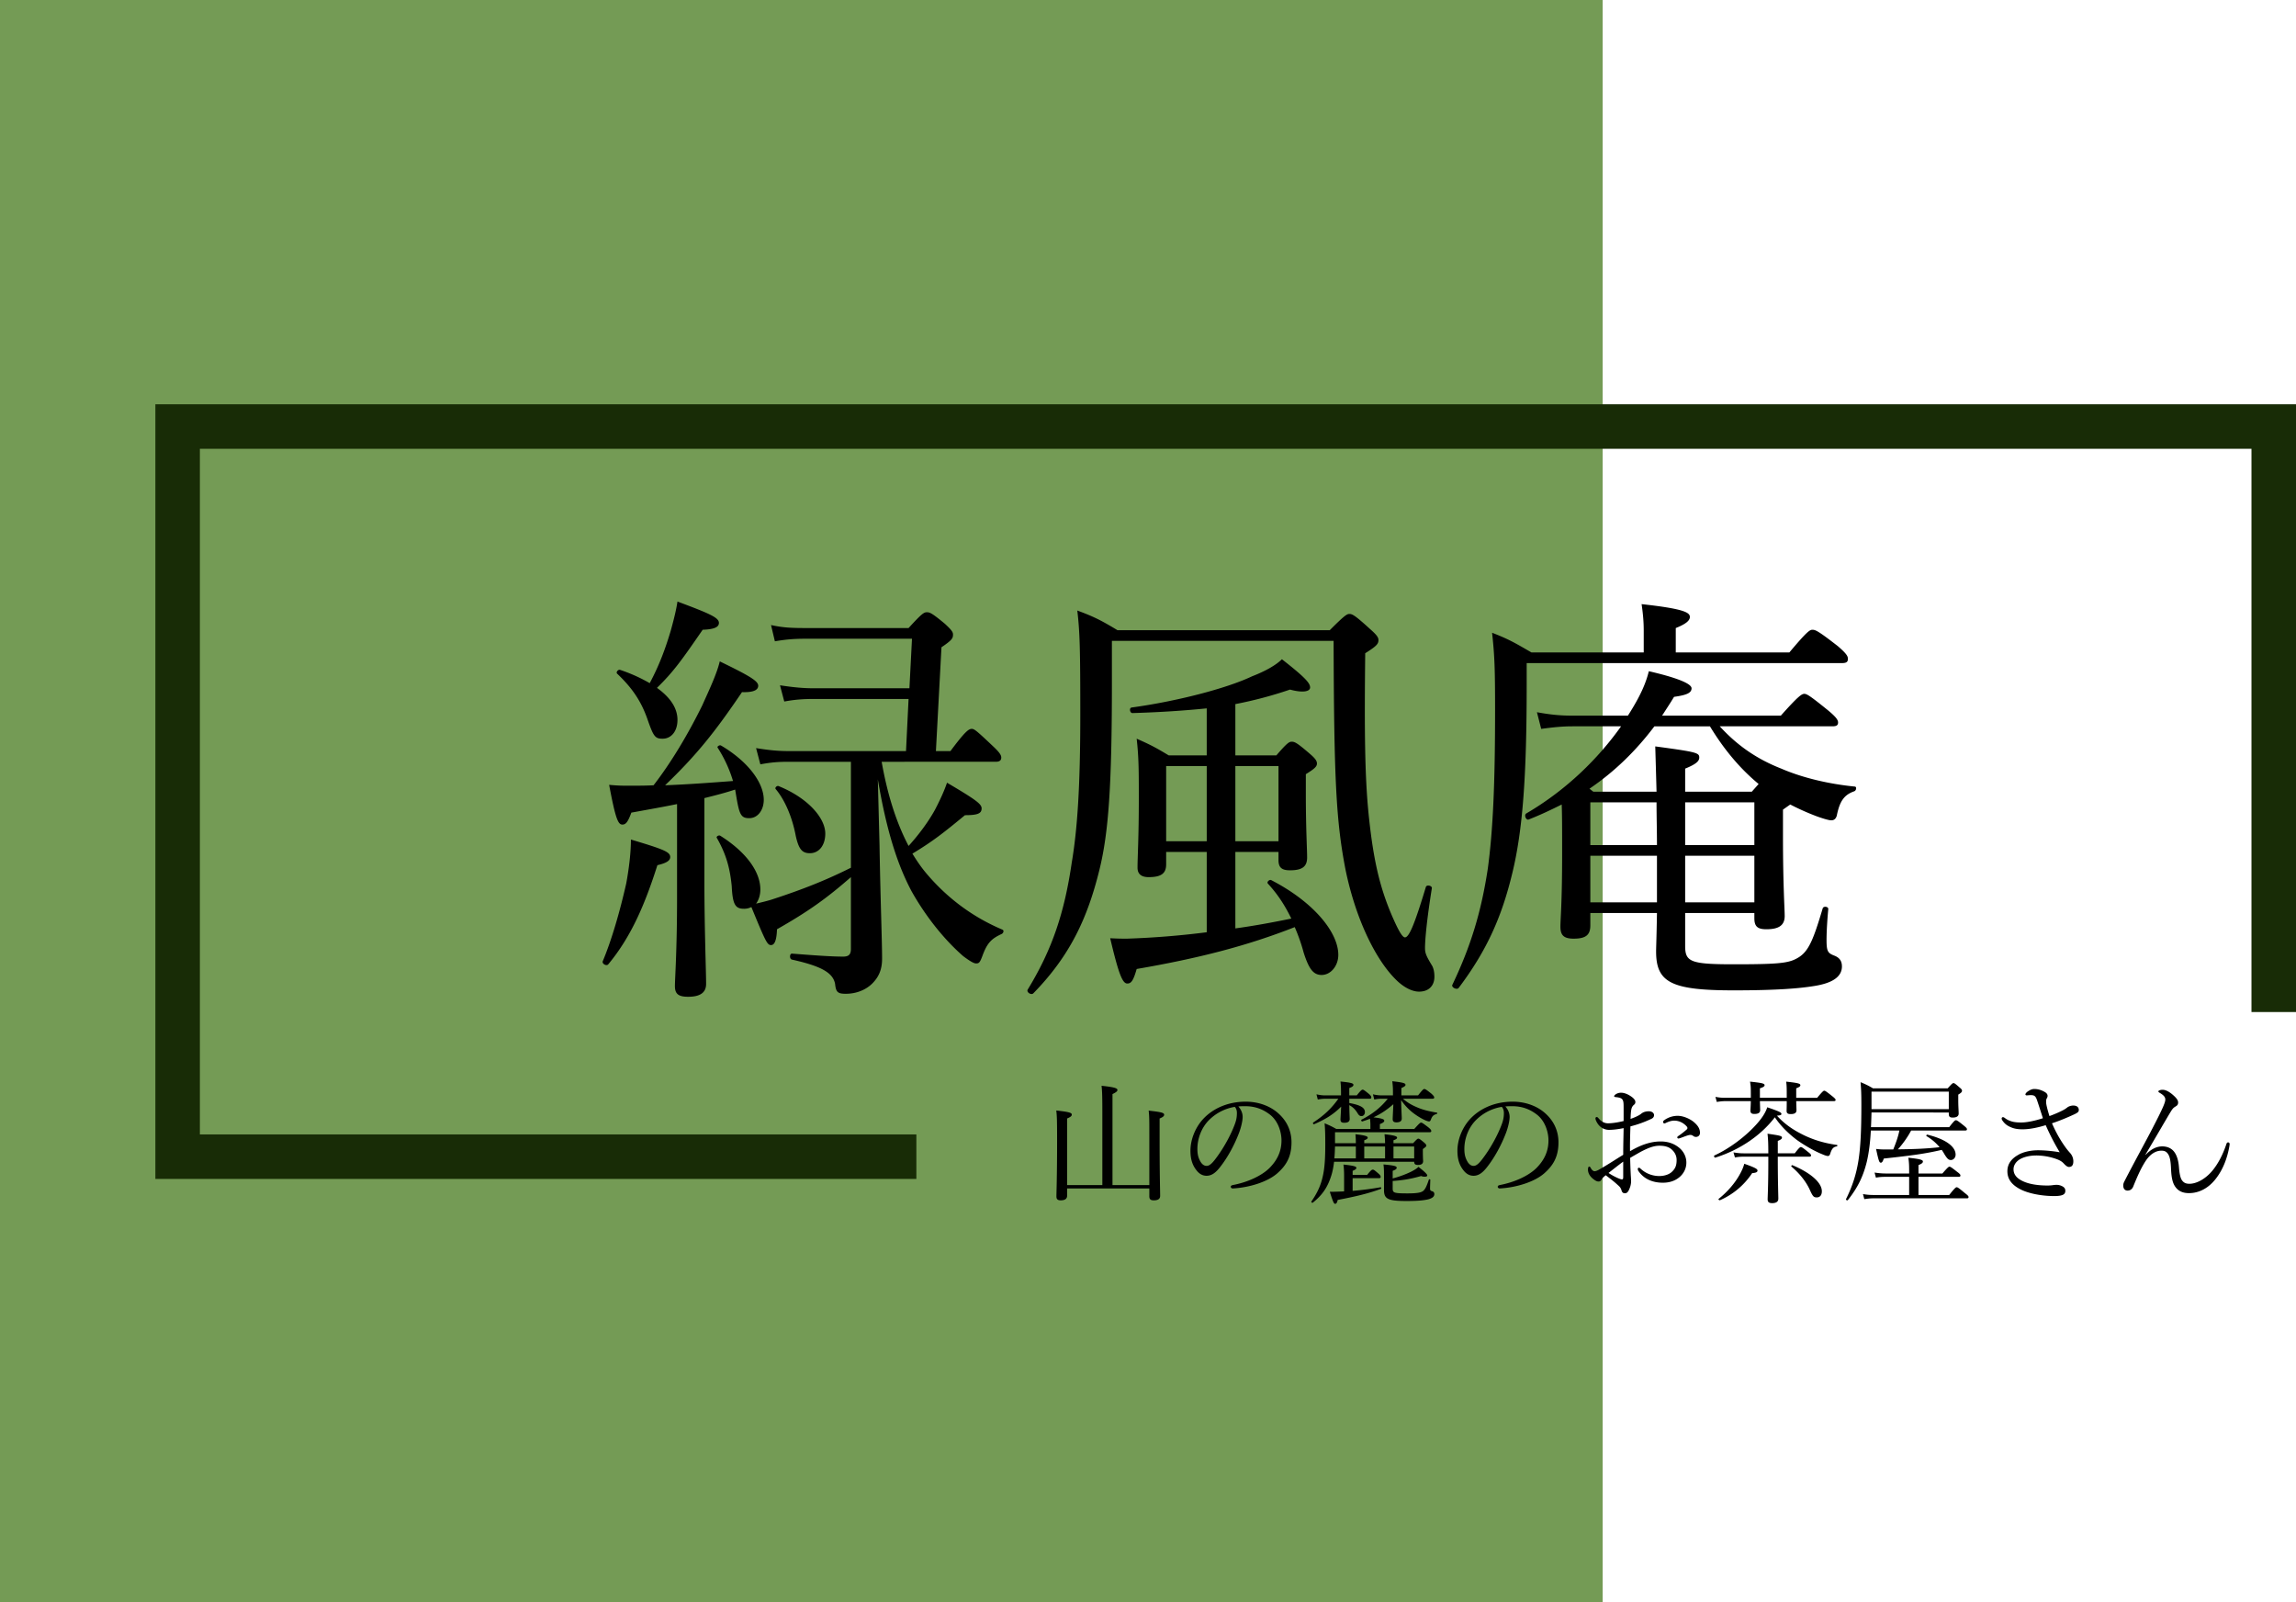 <svg width="258" height="180" fill="none" xmlns="http://www.w3.org/2000/svg"><g clip-path="url(#clip0_2297_2002)"><path d="M180.091 0H0v180h180.091V0z" fill="#749B55"/><path d="M102.972 132.45H17.459V45.42H258v68.28h-5.003V50.42H22.461v77.03h80.511v5z" fill="#182C06"/><path d="M98.64 87.552l.192 7.392c.096 5.952.288 10.752.288 12.768 0 1.296-.432 2.112-1.104 2.784-.672.672-1.728 1.152-2.976 1.152-.912 0-1.104-.192-1.2-1.104-.24-1.296-1.632-2.016-4.848-2.736-.288-.048-.288-.672 0-.672 2.496.192 4.368.336 5.76.336.624 0 .864-.24.864-.864v-8.064c-2.688 2.352-4.752 3.84-8.304 5.856-.048 1.296-.288 1.776-.672 1.776-.432 0-.624-.432-2.208-4.272a1.757 1.757 0 01-.864.192c-.96 0-1.248-.528-1.344-2.544-.192-1.92-.576-3.504-1.68-5.424-.096-.144.24-.336.384-.24 2.832 1.776 4.512 3.984 4.512 6.048 0 .624-.192 1.2-.48 1.584.624-.144 1.2-.288 1.68-.432 3.552-1.152 6.192-2.208 8.976-3.6V85.584h-6.912c-1.2 0-1.968.048-3.264.288l-.48-1.824c1.488.24 2.448.336 3.744.336h13.104l.288-5.856h-10.56c-1.2 0-2.112.048-3.408.288l-.48-1.824c1.584.24 2.64.336 3.84.336h10.704l.288-5.568H90.576c-1.488 0-2.352.096-3.504.288l-.432-1.824c1.344.288 2.208.336 3.936.336h11.52c1.488-1.632 1.728-1.776 2.064-1.776.336 0 .624.144 2.016 1.296.72.672.912.912.912 1.2 0 .432-.096.624-1.296 1.44l-.624 11.664h1.632c1.68-2.256 2.064-2.496 2.4-2.496.288 0 .576.24 2.352 1.92.72.672.96 1.008.96 1.296 0 .288-.144.48-.624.48H99.072c.576 3.264 1.488 6.528 3.024 9.456 1.008-1.104 2.16-2.592 2.976-4.08.576-1.104 1.056-2.16 1.344-3.024 3.264 1.92 3.888 2.4 3.888 2.88 0 .576-.432.768-1.872.768-2.448 2.016-3.6 2.928-5.904 4.32.528.864 1.056 1.632 1.68 2.352 2.304 2.688 5.136 4.8 8.448 6.192.192.096.096.384-.096.48-1.152.528-1.632 1.008-2.16 2.448-.288.768-.384.864-.72.864-.24 0-.672-.24-1.44-.816-2.208-1.92-4.272-4.56-5.808-7.296-1.632-3.072-2.832-6.912-3.792-12.576zm-22.56 13.296V90.336c-1.392.288-3.024.576-5.136.96-.384 1.056-.624 1.344-1.008 1.344-.48 0-.768-.624-1.488-4.464 1.056.096 1.488.096 2.16.096 1.056 0 1.968 0 2.832-.048 1.968-2.544 3.84-5.664 5.472-8.976.864-1.92 1.632-3.552 1.968-4.944 3.36 1.632 4.32 2.208 4.32 2.736 0 .384-.336.768-1.824.72-3.024 4.464-5.088 7.056-8.64 10.464 2.544-.096 5.088-.288 7.632-.48A14.645 14.645 0 0080.64 84c-.096-.144.24-.336.384-.24 3.024 1.776 4.8 4.176 4.8 6.096 0 1.152-.672 2.064-1.632 2.064-.912 0-1.104-.384-1.44-2.352l-.144-.864c-1.152.384-2.304.672-3.456.96v9.312c0 5.28.192 10.128.192 11.568 0 1.008-.72 1.44-2.016 1.44-1.056 0-1.488-.288-1.488-1.2 0-.864.24-3.984.24-9.936zM73.824 77.28c1.536 1.104 2.304 2.304 2.304 3.6 0 1.248-.672 2.112-1.68 2.112-.816 0-1.008-.24-1.632-2.016-.672-1.968-1.584-3.504-3.456-5.28-.192-.144.096-.528.336-.432 1.296.432 2.4.96 3.312 1.488 1.104-2.064 1.776-3.936 2.352-5.856.336-1.2.624-2.352.768-3.312 3.744 1.392 4.656 1.824 4.656 2.4 0 .432-.432.72-1.824.768-2.352 3.408-3.264 4.704-5.136 6.528zm17.184 18.576c-.864 0-1.248-.432-1.584-1.92-.384-2.064-1.2-4.032-2.256-5.28-.144-.144.144-.432.336-.336 3.312 1.344 5.232 3.6 5.232 5.328 0 1.344-.72 2.208-1.728 2.208zm-22.656 12.48c-.192.24-.72-.048-.624-.336 1.008-2.4 1.92-5.568 2.64-8.736.336-1.824.528-3.552.528-4.944 3.696 1.104 4.416 1.392 4.416 1.968 0 .384-.384.672-1.44.912-1.392 4.368-2.928 8.016-5.52 11.136zm67.248-3.6v-9.024h-4.56v1.392c0 1.008-.528 1.44-1.968 1.44-.912 0-1.248-.432-1.248-1.056 0-1.248.144-3.216.144-7.872 0-2.928 0-4.512-.24-6.624 1.536.672 2.16 1.008 3.6 1.872h4.272v-5.28c-2.4.24-5.088.432-8.352.528-.288 0-.384-.576-.096-.624 4.944-.672 10.608-2.112 13.536-3.504 1.488-.576 2.688-1.248 3.36-1.92 2.64 2.064 3.168 2.688 3.168 3.168s-.864.624-2.256.24a45.922 45.922 0 01-6.144 1.632v5.76h4.608c1.2-1.392 1.44-1.536 1.728-1.536.336 0 .624.144 2.016 1.344.624.528.816.816.816 1.104 0 .336-.24.576-1.248 1.2v2.208c0 3.888.144 6.192.144 7.152 0 1.008-.528 1.44-1.92 1.44-.912 0-1.296-.288-1.296-1.152v-.912h-4.848v8.592c2.112-.288 4.176-.672 6.288-1.104-.72-1.488-1.536-2.736-2.64-3.936-.144-.192.192-.48.384-.384 4.752 2.448 7.536 5.856 7.536 8.4 0 1.248-.864 2.256-1.872 2.256-.96 0-1.44-.72-2.016-2.496a20.15 20.15 0 00-1.008-2.88c-5.376 2.112-10.8 3.504-17.76 4.704-.384 1.344-.624 1.632-1.056 1.632-.528 0-.96-1.008-1.92-5.088a29.77 29.77 0 001.92.048 95.774 95.774 0 008.928-.72zm8.064-10.224v-8.448h-4.848v8.448h4.848zm-8.064-8.448h-4.56v8.448h4.56v-8.448zM124.944 72v4.704c0 11.664-.384 16.848-1.392 20.976-1.344 5.472-3.312 9.696-7.44 13.92-.24.24-.816-.144-.624-.432 2.784-4.56 4.128-8.688 4.944-14.256.624-3.696.96-8.496.96-16.56 0-7.392-.048-9.312-.336-11.76 1.824.672 2.688 1.104 4.512 2.208h23.856c1.632-1.632 1.92-1.824 2.208-1.824.336 0 .672.192 2.304 1.68.768.672.96.96.96 1.248 0 .432-.192.672-1.488 1.488-.096 8.784-.048 13.824.384 18.096.528 5.136 1.248 8.304 2.784 11.76.576 1.296 1.008 2.064 1.296 2.064.432 0 1.008-1.2 2.352-5.664.096-.288.72-.144.672.144-.576 3.6-.768 5.808-.768 6.72 0 .576.144.912.816 2.016.144.288.24.672.24 1.2 0 1.008-.624 1.68-1.728 1.68-.816 0-1.824-.528-2.736-1.488-2.16-2.208-4.368-6.624-5.52-12.192-1.056-5.424-1.296-10.032-1.344-25.728h-24.912zm76.224 18.384l-.816.576v2.976c0 5.52.192 8.16.192 8.976 0 1.056-.672 1.488-2.064 1.488-1.008 0-1.344-.336-1.344-1.248v-.576h-7.776v3.696c0 1.776.576 2.064 5.424 2.064 4.608 0 6-.096 6.96-.576 1.392-.672 1.92-1.824 3.072-5.712.096-.288.672-.192.624.096-.096 1.056-.192 2.4-.192 3.456 0 1.296.144 1.488.912 1.776.576.24.816.624.816 1.2 0 1.104-.96 1.872-3.168 2.208-1.488.24-3.936.48-8.976.48-7.008 0-8.736-.864-8.736-4.368 0-.48.048-1.392.096-4.32h-7.488v1.392c0 1.056-.48 1.488-1.872 1.488-1.056 0-1.488-.336-1.488-1.344 0-.912.192-2.592.192-8.256 0-2.64 0-4.32-.048-5.472-1.152.576-2.352 1.152-3.696 1.68-.288.144-.576-.48-.288-.672 4.512-2.64 8.064-6.144 10.656-9.792h-5.424c-1.152 0-2.112.096-3.552.288l-.48-1.872c1.584.288 2.64.384 3.984.384h6.24c1.44-2.256 2.016-3.648 2.352-4.992 3.12.72 4.8 1.392 4.8 1.92s-.576.768-1.968.96c-.432.72-.912 1.44-1.344 2.112h13.344c1.968-2.208 2.352-2.448 2.64-2.448.288 0 .672.24 2.688 1.872.864.72 1.104 1.056 1.104 1.344 0 .288-.144.432-.624.432h-12.672c2.016 2.208 4.224 3.696 6.912 4.752 2.448 1.056 5.376 1.728 8.256 2.016.24 0 .192.432-.048.528-1.104.384-1.632 1.056-1.968 2.736-.096.336-.288.528-.624.528-.24 0-.768-.144-1.584-.432a27.76 27.76 0 01-3.024-1.344zm-4.32-1.44l.768-.864c-2.208-1.824-3.984-4.032-5.472-6.48h-6.24c-2.064 2.736-4.464 5.088-7.296 7.008l.432.336h7.104c-.048-1.824-.096-3.504-.144-5.088 4.656.624 4.944.72 4.944 1.248 0 .384-.288.72-1.584 1.248v2.592h7.488zm-7.488 1.2v4.8h7.776v-4.8h-7.776zm-3.216 0h-7.44v4.8h7.488c0-1.584-.048-3.216-.048-4.8zm.048 11.232v-5.232h-7.488v5.232h7.488zm3.168 0h7.776v-5.232h-7.776v5.232zm-1.056-28.08h12.768c2.016-2.4 2.304-2.544 2.592-2.544.336 0 .672.144 2.832 1.824 1.008.864 1.152 1.152 1.152 1.44 0 .336-.144.48-.672.48h-35.424v2.4c0 10.224-.432 16.368-1.632 21.264-1.152 4.752-2.784 8.544-6 12.816-.192.288-.864-.048-.72-.336 2.112-4.416 3.264-8.304 3.984-13.056.576-4.272.816-9.456.816-17.808 0-4.56-.048-6.048-.336-8.688 1.872.72 2.592 1.152 4.416 2.208h12.624v-2.4c0-.864-.048-1.728-.24-3.024 4.848.528 5.424.96 5.424 1.44 0 .384-.384.768-1.584 1.248v2.736zM119.91 133.52v.825c0 .33-.24.51-.72.51-.36 0-.48-.15-.48-.435 0-.48.075-2.115.075-6.27 0-2.205-.015-2.745-.09-3.39 1.47.165 1.74.255 1.74.465 0 .135-.075.24-.525.435v7.485h3.96v-8.235c0-1.485-.015-2.37-.09-2.925 1.59.165 1.785.3 1.785.48 0 .12-.135.255-.555.45v10.23h4.14v-5.55c0-1.68 0-2.235-.075-2.82 1.455.165 1.74.24 1.74.465 0 .135-.105.255-.51.42v2.4c0 3.9.06 5.745.06 6.3 0 .33-.24.495-.705.495-.375 0-.51-.12-.51-.465v-.87h-9.24zm19.245-9.21c.315.345.48.765.48 1.17 0 .48-.195 1.23-.39 1.755-.54 1.425-1.305 2.82-2.145 3.885-.42.54-.885.975-1.515.975-.435 0-.81-.195-1.125-.6-.42-.525-.69-1.17-.69-2.22 0-1.155.48-2.52 1.41-3.54.975-1.065 2.61-1.965 4.8-1.965 1.545 0 2.745.555 3.48 1.155 1.17.945 1.665 2.175 1.665 3.405 0 1.695-.645 2.655-1.62 3.51-1.11.96-3.165 1.59-4.995 1.68-.105 0-.21-.09-.21-.18 0-.12.075-.165.27-.21 1.56-.3 3.15-.99 4.08-1.905.81-.825 1.35-1.785 1.35-3.105 0-.87-.33-2.115-1.26-2.865-.705-.555-1.59-.975-2.79-.975-.315 0-.54 0-.795.03zm-.405.045a5.293 5.293 0 00-2.895 1.485c-.84.84-1.305 2.07-1.305 3.24 0 .645.12 1.02.33 1.395.165.3.405.51.705.51.315 0 .615-.27 1.05-.855.885-1.17 1.71-2.685 2.145-3.9.18-.495.21-.87.21-1.185 0-.36-.12-.57-.24-.69zm11.265 4.08h2.34c0-.375-.015-.675-.045-1.005 1.245.135 1.38.255 1.38.39 0 .09-.09.18-.39.285v.33h2.34c0-.345-.03-.63-.06-1.005 1.26.135 1.41.255 1.41.39 0 .09-.09.18-.405.285v.33h2.205c.42-.45.495-.51.585-.51.105 0 .195.06.63.42.195.165.27.27.27.36 0 .09-.06.15-.39.39v.27c0 .705.03 1.005.03 1.08 0 .3-.195.435-.585.435-.3 0-.42-.105-.42-.36h-9c-.075.645-.195 1.23-.375 1.74-.42 1.26-1.05 2.085-2.01 2.85-.075.06-.21-.045-.165-.12.66-.975 1.065-1.785 1.305-2.955.195-.9.255-1.995.255-3.48 0-1.125-.015-1.605-.075-2.355.54.225.765.33 1.305.63h3.84v-.495c0-.18-.015-.42-.045-.645-.255.105-.54.195-.855.3-.09.03-.18-.15-.105-.195 1.245-.63 2.175-1.38 2.955-2.355h-.645c-.285 0-.51.015-.87.09l-.15-.585c.405.09.66.12 1.02.12h1.23v-.39c0-.48-.015-.69-.075-1.2 1.185.135 1.485.21 1.485.405 0 .105-.09.195-.465.36v.825h1.875c.51-.645.615-.72.705-.72.105 0 .225.075.795.525.255.24.315.33.315.42 0 .105-.045.15-.195.15h-3.315c.525.45.975.705 1.575.96.645.285 1.395.465 2.235.6.06.015.045.135-.015.15-.36.105-.51.225-.66.645-.06.15-.12.195-.21.195s-.255-.06-.405-.12c-.465-.21-.9-.48-1.305-.78a6.26 6.26 0 01-1.425-1.5c.03 1.185.075 1.815.075 2.07 0 .285-.195.435-.6.435-.3 0-.42-.12-.42-.36 0-.15.03-.66.075-1.68-.81.705-1.5 1.14-2.235 1.47 1.08.135 1.215.24 1.215.39 0 .105-.105.225-.495.375v.54h3.87c.585-.645.66-.705.765-.705.105 0 .195.06.81.525.27.225.33.315.33.42 0 .09-.045.135-.21.135h-10.605v1.23zm2.34.375h-2.34c-.015.45-.03.885-.075 1.335h2.415v-1.335zm6.555 1.335v-1.335h-2.325v1.335h2.325zm-3.27-1.335h-2.34v1.335h2.34v-1.335zm-4.02-5.37v.48c1.215.225 1.755.51 1.755 1.02 0 .255-.165.45-.375.45-.18 0-.285-.06-.435-.3-.255-.42-.525-.705-.945-.93.015.96.045 1.41.045 1.545 0 .3-.195.435-.615.435-.285 0-.42-.09-.42-.36 0-.135.03-.525.075-1.455-.885.9-1.83 1.455-3.045 1.98-.09.03-.165-.15-.09-.195 1.215-.795 2.055-1.59 2.82-2.67h-1.41c-.285 0-.51.015-.9.09l-.15-.585c.42.09.66.12 1.02.12h1.74v-.36c0-.54-.015-.735-.06-1.2 1.17.12 1.455.195 1.455.375 0 .12-.075.21-.465.36v.825h.84c.45-.57.57-.645.66-.645.09 0 .21.075.705.48.21.18.27.3.27.39 0 .105-.045.15-.195.15h-2.28zm.375 8.925v1.425a33.7 33.7 0 003.135-.405c.075-.015.12.15.045.18-1.41.525-2.895.87-4.86 1.245-.075.345-.165.435-.285.435-.135 0-.225-.15-.6-1.35.465 0 .87-.015 1.605-.045v-1.68c0-.525-.015-.885-.075-1.335 1.305.135 1.455.24 1.455.375 0 .105-.09.195-.42.33v.45h1.635c.42-.525.525-.585.63-.585.105 0 .195.06.645.45.18.15.24.27.24.36 0 .105-.045.15-.195.15h-2.955zm4.5.315v.78c0 .525.03.615 1.65.615 1.095 0 1.485-.09 1.725-.24.285-.195.45-.6.69-1.305.03-.075.165-.045.165.03-.015.33-.03.765-.03.99 0 .165.06.225.195.27.195.045.285.165.285.33 0 .27-.195.45-.66.585-.495.12-1.17.195-2.475.195-2.13 0-2.52-.255-2.52-1.245v-1.365c0-.69 0-1.05-.06-1.5 1.26.12 1.485.195 1.485.375 0 .12-.09.21-.45.345v.855c.81-.21 1.485-.48 2.025-.735.42-.21.72-.405.87-.57.69.54.99.84.99.96 0 .105-.105.15-.27.15-.12 0-.27-.015-.42-.075-1.125.315-1.95.465-3.195.555zm12.66-8.37c.315.345.48.765.48 1.17 0 .48-.195 1.23-.39 1.755-.54 1.425-1.305 2.82-2.145 3.885-.42.54-.885.975-1.515.975-.435 0-.81-.195-1.125-.6-.42-.525-.69-1.17-.69-2.22 0-1.155.48-2.52 1.41-3.54.975-1.065 2.61-1.965 4.8-1.965 1.545 0 2.745.555 3.48 1.155 1.17.945 1.665 2.175 1.665 3.405 0 1.695-.645 2.655-1.62 3.51-1.11.96-3.165 1.59-4.995 1.68-.105 0-.21-.09-.21-.18 0-.12.075-.165.27-.21 1.56-.3 3.15-.99 4.08-1.905.81-.825 1.35-1.785 1.35-3.105 0-.87-.33-2.115-1.26-2.865-.705-.555-1.59-.975-2.79-.975-.315 0-.54 0-.795.03zm-.405.045a5.293 5.293 0 00-2.895 1.485c-.84.84-1.305 2.07-1.305 3.24 0 .645.12 1.02.33 1.395.165.3.405.51.705.51.315 0 .615-.27 1.05-.855.885-1.17 1.71-2.685 2.145-3.9.18-.495.21-.87.21-1.185 0-.36-.12-.57-.24-.69zm19.77 1.005c.645 0 1.38.345 1.785.675.465.39.72.75.72 1.245 0 .285-.21.45-.45.45a.459.459 0 01-.3-.105c-.135-.09-.21-.12-.345-.12-.105 0-.3.06-.435.105-.3.105-.51.195-.75.27-.06.015-.105.03-.15.03-.06 0-.12-.06-.12-.12s.03-.105.12-.165c.315-.21.66-.48.96-.75a.193.193 0 00.06-.15c0-.045-.03-.12-.075-.165-.315-.36-.81-.66-1.41-.66-.33 0-.645.12-.9.24a.643.643 0 01-.195.075.15.15 0 01-.15-.15.24.24 0 01.12-.21 2.57 2.57 0 011.515-.495zm-6.075.585v-1.32c0-.585 0-.825-.09-1.02-.06-.12-.15-.21-.345-.27a2.202 2.202 0 00-.435-.075c-.12-.015-.195-.045-.195-.09 0-.06.03-.12.15-.21.18-.12.36-.195.645-.195.255 0 .615.105.975.33.375.225.615.48.615.705 0 .15-.045.225-.15.315-.15.12-.24.27-.285.45-.075.27-.09.75-.105 1.14.57-.195.975-.405 1.185-.57.15-.135.435-.285.87-.285.33 0 .585.18.585.435 0 .165-.09.315-.285.405-.78.375-1.59.66-2.37.855-.03.9-.06 1.845-.045 2.79 1.11-.645 2.22-1.095 3.45-1.095.81 0 1.47.24 1.995.645.555.42.885 1.05.885 1.725 0 .75-.375 1.32-.825 1.68-.51.405-1.125.585-1.815.585-1.155 0-2.145-.42-2.76-1.335a.46.46 0 01-.06-.225c0-.075.075-.12.12-.12.06 0 .105.015.18.09.66.615 1.44.84 2.115.84.555 0 1.11-.165 1.44-.495.36-.345.51-.69.51-1.305 0-.435-.165-.84-.57-1.2-.33-.285-.78-.405-1.365-.405-.675 0-1.335.285-2.115.69-.39.225-.795.45-1.17.675.015.75.045 1.5.075 2.025.015.18.03.495.03.57 0 .15-.015.39-.105.66-.18.54-.345.72-.585.72-.21 0-.33-.09-.405-.39-.075-.225-.195-.36-.39-.525-.435-.405-.855-.72-1.365-1.11-.3.24-.405.36-.48.495-.075.135-.165.21-.33.21-.195 0-.39-.12-.615-.3-.45-.36-.57-.75-.57-1.035 0-.195.045-.345.135-.345.06 0 .12.06.15.105.075.15.135.24.225.315.06.06.15.105.225.105.135 0 .285-.06.48-.165 1.035-.585 1.83-1.125 2.745-1.68 0-1.14.03-2.055.045-3-.585.12-1.155.195-1.65.195-.495 0-.99-.255-1.29-.735-.12-.195-.225-.405-.225-.555 0-.075.06-.15.135-.15.06 0 .12.03.195.12.315.39.675.585 1.08.585s1.02-.075 1.755-.255zm-.045 6.27v-1.71c-.57.42-1.17.9-1.65 1.275.375.255.765.45 1.035.57.21.09.36.15.465.15.12 0 .15-.06.15-.285zm17.28-6.87c.735.825 1.65 1.485 2.61 1.98 1.23.66 2.58 1.095 4.125 1.305.075.015.06.15-.015.165-.375.06-.555.24-.735.81-.06.195-.135.27-.27.27-.105 0-.315-.06-.585-.18-.84-.33-1.935-.945-2.85-1.59-.99-.735-1.89-1.635-2.52-2.58-1.575 2.055-3.96 3.675-6.69 4.53-.105.03-.195-.195-.105-.24 1.68-.765 3.555-2.16 4.815-3.6.54-.615.945-1.23 1.125-1.815 1.32.45 1.59.585 1.59.735 0 .12-.045.165-.495.21zm6.375-1.635h-4.215c.015.57.03.9.03 1.02 0 .3-.21.435-.645.435-.345 0-.465-.105-.465-.36 0-.09.015-.36.015-1.095h-3.015c.015.555.03.885.03 1.005 0 .3-.21.435-.645.435-.33 0-.45-.105-.45-.39 0-.09.03-.405.045-1.05h-2.835c-.33 0-.6.03-.99.09l-.15-.57c.45.09.75.105 1.14.105h2.835v-.195c0-.9 0-1.095-.09-1.62 1.455.15 1.635.225 1.635.405 0 .105-.09.21-.525.345v1.065h3.015c0-1.08 0-1.305-.06-1.815 1.38.15 1.59.225 1.59.405 0 .105-.075.195-.465.345v1.065h2.355c.6-.72.705-.795.795-.795.105 0 .225.075.9.615.3.24.375.33.375.42 0 .09-.06.135-.21.135zm-2.745 6.24h-3.54c0 2.88.06 4.29.06 4.725 0 .315-.225.495-.69.495-.375 0-.51-.135-.51-.42 0-.345.075-1.485.075-4.275v-.525h-2.775a4.89 4.89 0 00-.975.09l-.165-.57c.465.075.765.105 1.155.105h2.76c0-1.2-.03-1.65-.09-2.205 1.47.21 1.62.255 1.62.45 0 .105-.09.21-.465.36v1.395h1.905c.48-.63.6-.705.69-.705.09 0 .225.075.81.555.255.195.33.285.33.375 0 .105-.045.15-.195.15zm.84 4.575c-.36 0-.45-.105-.84-.975-.435-.885-1.11-1.725-2.01-2.49-.06-.045.045-.18.12-.15 2.085.87 3.3 1.98 3.3 2.925 0 .435-.21.69-.57.69zm-10.875.315c-.075.03-.225-.09-.15-.15 1.035-.825 1.815-1.77 2.31-2.64.27-.465.465-.9.57-1.305 1.215.435 1.485.585 1.485.765 0 .15-.12.255-.6.285a8.336 8.336 0 01-3.615 3.045zm16.965-8.205h8.79c.555-.72.66-.78.75-.78.105 0 .225.06.87.585.3.24.375.33.375.42 0 .105-.045.15-.195.15h-6.075c-.405.765-.915 1.47-1.485 2.115 1.56-.015 3.12-.06 4.68-.24a5.55 5.55 0 00-1.47-1.245c-.06-.045.015-.18.09-.165 1.92.465 3.18 1.275 3.18 2.25 0 .345-.255.6-.525.6-.255 0-.405-.12-.735-.66a5.17 5.17 0 00-.3-.48c-1.785.42-3.285.63-6.51.975-.12.36-.21.465-.33.465-.18 0-.24-.18-.54-1.545.42.045.6.06 1.08.06h.855c.285-.705.54-1.395.69-2.13h-3.21c-.075 1.41-.225 2.52-.45 3.495-.405 1.65-1.005 2.895-2.13 4.32-.06.075-.255-.015-.21-.105.705-1.425 1.14-2.73 1.395-4.32.24-1.515.33-3.375.33-6.24 0-1.38-.03-1.845-.09-2.58.585.24.885.39 1.395.69h8.4c.48-.54.555-.585.645-.585.105 0 .18.045.675.48.24.195.285.27.285.375 0 .12-.06.225-.42.435v.585c0 .84.045 1.2.045 1.545 0 .3-.24.45-.66.45-.36 0-.45-.105-.45-.465v-.105H210.3c-.015.555-.03 1.095-.06 1.65zm8.745-2.025v-1.965H210.3v1.965h8.685zm-3.405 9.645h3.45c.645-.81.75-.87.84-.87.105 0 .21.06.93.66.33.255.405.345.405.435 0 .105-.045.15-.195.15h-10.5c-.345 0-.6.03-1.02.09l-.15-.57c.495.09.825.105 1.245.105h3.945v-2.04h-2.655c-.36 0-.66.015-1.08.09l-.15-.57c.525.075.87.105 1.32.105h2.565v-.405c0-.645-.03-.96-.09-1.365 1.47.15 1.635.27 1.635.42 0 .135-.09.24-.495.405v.945h2.685c.6-.69.705-.765.795-.765.105 0 .225.075.855.57.3.225.375.315.375.405 0 .12-.045.165-.195.165h-4.515v2.04zm14.715-8.865c.57-.21.99-.39 1.44-.615.18-.09.39-.21.57-.36.15-.12.435-.21.66-.21.45 0 .63.225.63.495 0 .195-.105.3-.48.48-.84.39-1.71.75-2.535 1.02.405.93.87 1.785 1.455 2.61.21.3.375.495.63.78.18.225.315.525.315.885 0 .48-.21.63-.495.63-.15 0-.315-.105-.57-.375-.24-.27-.54-.435-1.185-.63a6.86 6.86 0 00-1.905-.285c-.84 0-1.56.21-1.98.51-.375.27-.585.645-.585 1.035 0 .615.39 1.035 1.035 1.335.675.33 1.665.495 2.775.495.225 0 .39-.015.525-.03.195-.03.345-.045.51-.045.225 0 .435.06.615.15.3.15.36.33.36.525 0 .375-.255.585-1.26.585-1.365 0-2.955-.285-3.915-.825-.945-.525-1.335-1.17-1.335-1.965 0-.84.48-1.41 1.155-1.8.57-.36 1.44-.555 2.295-.555.645 0 1.605.075 2.43.225a26.336 26.336 0 01-1.575-3.045c-.825.255-1.785.465-2.58.465-.54 0-.945-.06-1.35-.24-.39-.165-.66-.36-.915-.72-.075-.105-.105-.18-.105-.255 0-.09.075-.15.135-.15.06 0 .105.015.195.075.255.195.435.285.75.39.285.09.615.135 1.125.135.615 0 1.5-.18 2.43-.48-.21-.645-.405-1.275-.645-1.98-.105-.315-.195-.465-.33-.54-.09-.06-.27-.075-.39-.075-.165 0-.375.03-.45.03-.09 0-.15-.045-.15-.105 0-.09.09-.21.255-.33.24-.165.48-.285.735-.285.39 0 .78.105 1.17.33.24.135.33.285.33.45 0 .105-.045.195-.105.3-.06.105-.06.27-.06.405 0 .255.165.885.375 1.56zm10.785 4.335l.03.015c.6-.645 1.23-.945 1.86-.945.555 0 1.02.195 1.335.6.3.39.48.96.54 1.695.045.615.135 1.185.315 1.47.21.315.45.435.87.435.765 0 1.755-.51 2.535-1.425.675-.795 1.23-1.875 1.605-3.015.045-.135.09-.21.21-.21.105 0 .165.09.165.195 0 .045-.015.135-.03.24-.21 1.185-.645 2.535-1.545 3.675-.735.945-1.77 1.59-3 1.59-.585 0-1.14-.165-1.515-.69-.3-.405-.45-.975-.495-2.01-.03-.765-.105-1.29-.285-1.605-.195-.345-.42-.465-.795-.465-.57 0-1.155.3-1.68 1.02-.48.69-.9 1.56-1.455 2.925-.09.27-.285.54-.675.54-.255 0-.48-.165-.48-.57 0-.165.03-.285.15-.51.93-1.815 1.995-3.75 2.865-5.4.705-1.35 1.275-2.475 1.515-3.06.135-.33.195-.54.195-.69 0-.255-.15-.465-.6-.735-.12-.075-.18-.105-.18-.18 0-.09.21-.18.48-.18.345 0 .765.225 1.2.615.42.375.54.6.54.81 0 .24-.105.345-.285.45-.255.15-.345.255-.6.675-.72 1.2-1.56 2.67-2.79 4.74z" fill="#000"/></g><defs><clipPath id="clip0_2297_2002"><path fill="#fff" d="M0 0h258v180H0z"/></clipPath></defs></svg>
